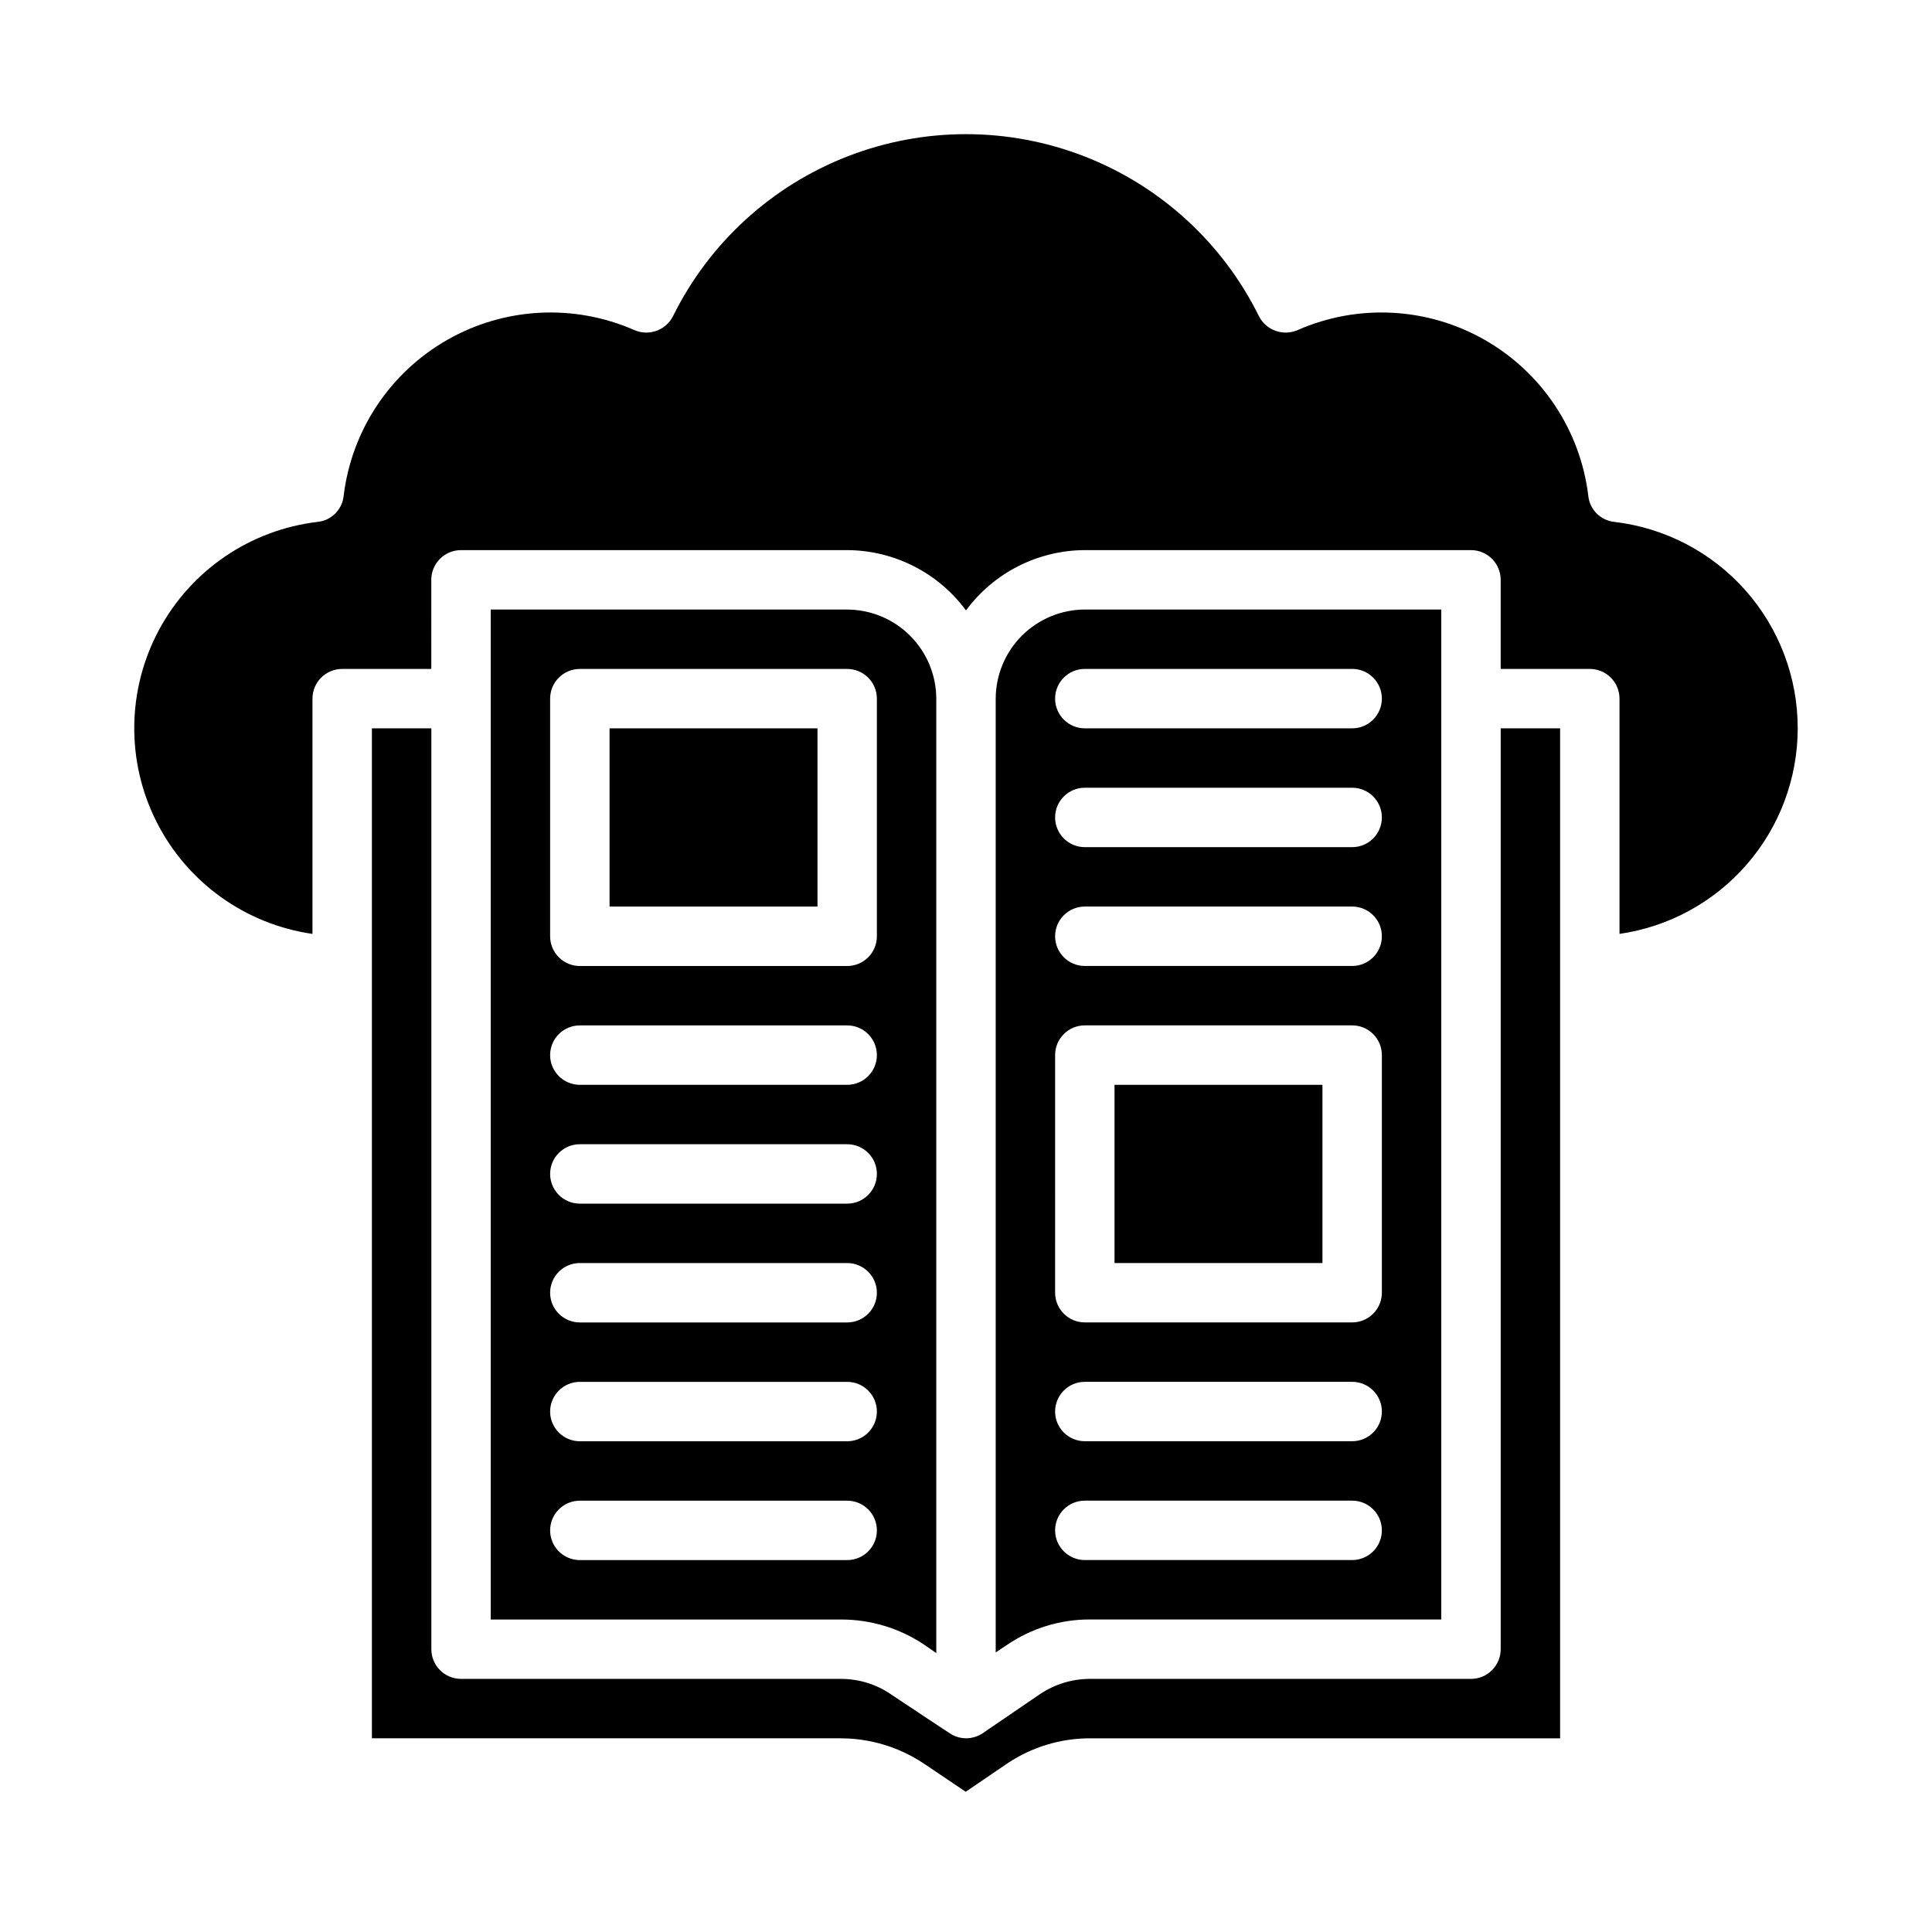 <?xml version="1.0" encoding="UTF-8"?>
<!-- Uploaded to: ICON Repo, www.iconrepo.com, Generator: ICON Repo Mixer Tools -->
<svg fill="#000000" width="800px" height="800px" version="1.1" viewBox="144 144 512 512" xmlns="http://www.w3.org/2000/svg">
 <g>
  <path d="m439.36 431.49h55.105v47.23h-55.105z"/>
  <path d="m388.82 579.8 3.305 2.281v-252.93c-0.016-6.254-2.512-12.25-6.938-16.676-4.422-4.426-10.418-6.918-16.676-6.938h-94.465v267.65h92.891c7.785-0.004 15.398 2.297 21.883 6.613zm-99.031-250.65c0-4.348 3.527-7.871 7.875-7.871h70.848c2.086 0 4.09 0.832 5.566 2.305 1.477 1.477 2.305 3.481 2.305 5.566v62.977c0 2.09-0.828 4.09-2.305 5.566-1.477 1.477-3.481 2.309-5.566 2.309h-70.848c-4.348 0-7.875-3.527-7.875-7.875zm7.871 86.594h70.852c4.348 0 7.871 3.523 7.871 7.871 0 4.348-3.523 7.875-7.871 7.875h-70.848c-4.348 0-7.875-3.527-7.875-7.875 0-4.348 3.527-7.871 7.875-7.871zm0 31.488h70.852c4.348 0 7.871 3.523 7.871 7.871 0 4.348-3.523 7.875-7.871 7.875h-70.848c-4.348 0-7.875-3.527-7.875-7.875 0-4.348 3.527-7.871 7.875-7.871zm0 31.488h70.852c4.348 0 7.871 3.523 7.871 7.871s-3.523 7.871-7.871 7.871h-70.848c-4.348 0-7.875-3.523-7.875-7.871s3.527-7.871 7.875-7.871zm0 31.488h70.852c4.348 0 7.871 3.523 7.871 7.871s-3.523 7.871-7.871 7.871h-70.848c-4.348 0-7.875-3.523-7.875-7.871s3.527-7.871 7.875-7.871zm-7.871 39.359c0-4.348 3.527-7.871 7.875-7.871h70.848c4.348 0 7.871 3.523 7.871 7.871s-3.523 7.871-7.871 7.871h-70.848c-4.348 0-7.875-3.523-7.875-7.871z"/>
  <path d="m242.56 337.02v267.65h124.22c7.75 0.008 15.328 2.277 21.809 6.531l11.336 7.637 10.863-7.398h-0.004c6.531-4.422 14.238-6.781 22.121-6.769h124.54v-267.65h-15.742v244.03c0 2.09-0.828 4.09-2.305 5.566-1.477 1.477-3.481 2.305-5.566 2.305h-101c-4.742 0-9.379 1.43-13.305 4.094l-15.113 10.312c-1.309 0.867-2.84 1.332-4.406 1.34-1.293-0.008-2.562-0.332-3.703-0.945-0.234-0.078-16.297-10.785-16.297-10.785h0.004c-3.859-2.606-8.41-4.004-13.066-4.016h-100.76c-4.348 0-7.875-3.523-7.875-7.871v-244.03z"/>
  <path d="m620.41 337.02c0.02-13.488-4.918-26.516-13.871-36.602s-21.305-16.531-34.699-18.109c-3.664-0.363-6.566-3.262-6.926-6.93-2.106-17.336-12.285-32.656-27.453-41.312-15.172-8.652-33.539-9.621-49.535-2.613-3.875 1.719-8.414 0.09-10.312-3.699-9.594-19.395-26.098-34.492-46.266-42.328-20.168-7.832-42.539-7.832-62.707 0-20.168 7.836-36.672 22.934-46.266 42.328-1.895 3.789-6.438 5.418-10.312 3.699-15.992-7.008-34.363-6.039-49.531 2.613-15.172 8.656-25.352 23.977-27.457 41.312-0.359 3.668-3.262 6.566-6.926 6.93-17.844 2.121-33.535 12.812-42.027 28.648-8.496 15.84-8.73 34.824-0.625 50.863 8.105 16.039 23.527 27.117 41.312 29.672v-62.348c0-4.348 3.527-7.871 7.875-7.871h23.617l-0.004-23.613c0-4.348 3.527-7.875 7.875-7.875h102.34c12.43 0.051 24.109 5.977 31.488 15.98 7.379-10.004 19.055-15.93 31.488-15.98h102.34c2.086 0 4.09 0.832 5.566 2.309 1.477 1.473 2.305 3.477 2.305 5.566v23.617h23.617v-0.004c2.086 0 4.09 0.832 5.566 2.305 1.477 1.477 2.305 3.481 2.305 5.566v62.348c13.102-1.891 25.09-8.438 33.762-18.441 8.672-10 13.453-22.793 13.469-36.031z"/>
  <path d="m305.54 337.02h55.105v47.23h-55.105z"/>
  <path d="m525.95 573.18v-267.65h-94.461c-6.258 0.02-12.254 2.512-16.68 6.938-4.426 4.426-6.918 10.422-6.938 16.676v252.77l2.832-1.891c6.508-4.477 14.223-6.867 22.121-6.848zm-94.461-251.91h70.848c4.348 0 7.871 3.523 7.871 7.871 0 4.348-3.523 7.875-7.871 7.875h-70.848c-4.348 0-7.875-3.527-7.875-7.875 0-4.348 3.527-7.871 7.875-7.871zm0 31.488h70.848c4.348 0 7.871 3.523 7.871 7.871 0 4.348-3.523 7.875-7.871 7.875h-70.848c-4.348 0-7.875-3.527-7.875-7.875 0-4.348 3.527-7.871 7.875-7.871zm0 31.488h70.848c4.348 0 7.871 3.523 7.871 7.871s-3.523 7.875-7.871 7.875h-70.848c-4.348 0-7.875-3.527-7.875-7.875s3.527-7.871 7.875-7.871zm-7.871 39.359h-0.004c0-4.348 3.527-7.871 7.875-7.871h70.848c2.086 0 4.09 0.828 5.566 2.305 1.477 1.477 2.305 3.481 2.305 5.566v62.977c0 2.09-0.828 4.09-2.305 5.566-1.477 1.477-3.481 2.305-5.566 2.305h-70.848c-4.348 0-7.875-3.523-7.875-7.871zm7.871 86.594h70.848c4.348 0 7.871 3.523 7.871 7.871s-3.523 7.871-7.871 7.871h-70.848c-4.348 0-7.875-3.523-7.875-7.871s3.527-7.871 7.875-7.871zm-7.871 39.359h-0.004c0-4.348 3.527-7.871 7.875-7.871h70.848c4.348 0 7.871 3.523 7.871 7.871s-3.523 7.871-7.871 7.871h-70.848c-4.348 0-7.875-3.523-7.875-7.871z"/>
 </g>
</svg>